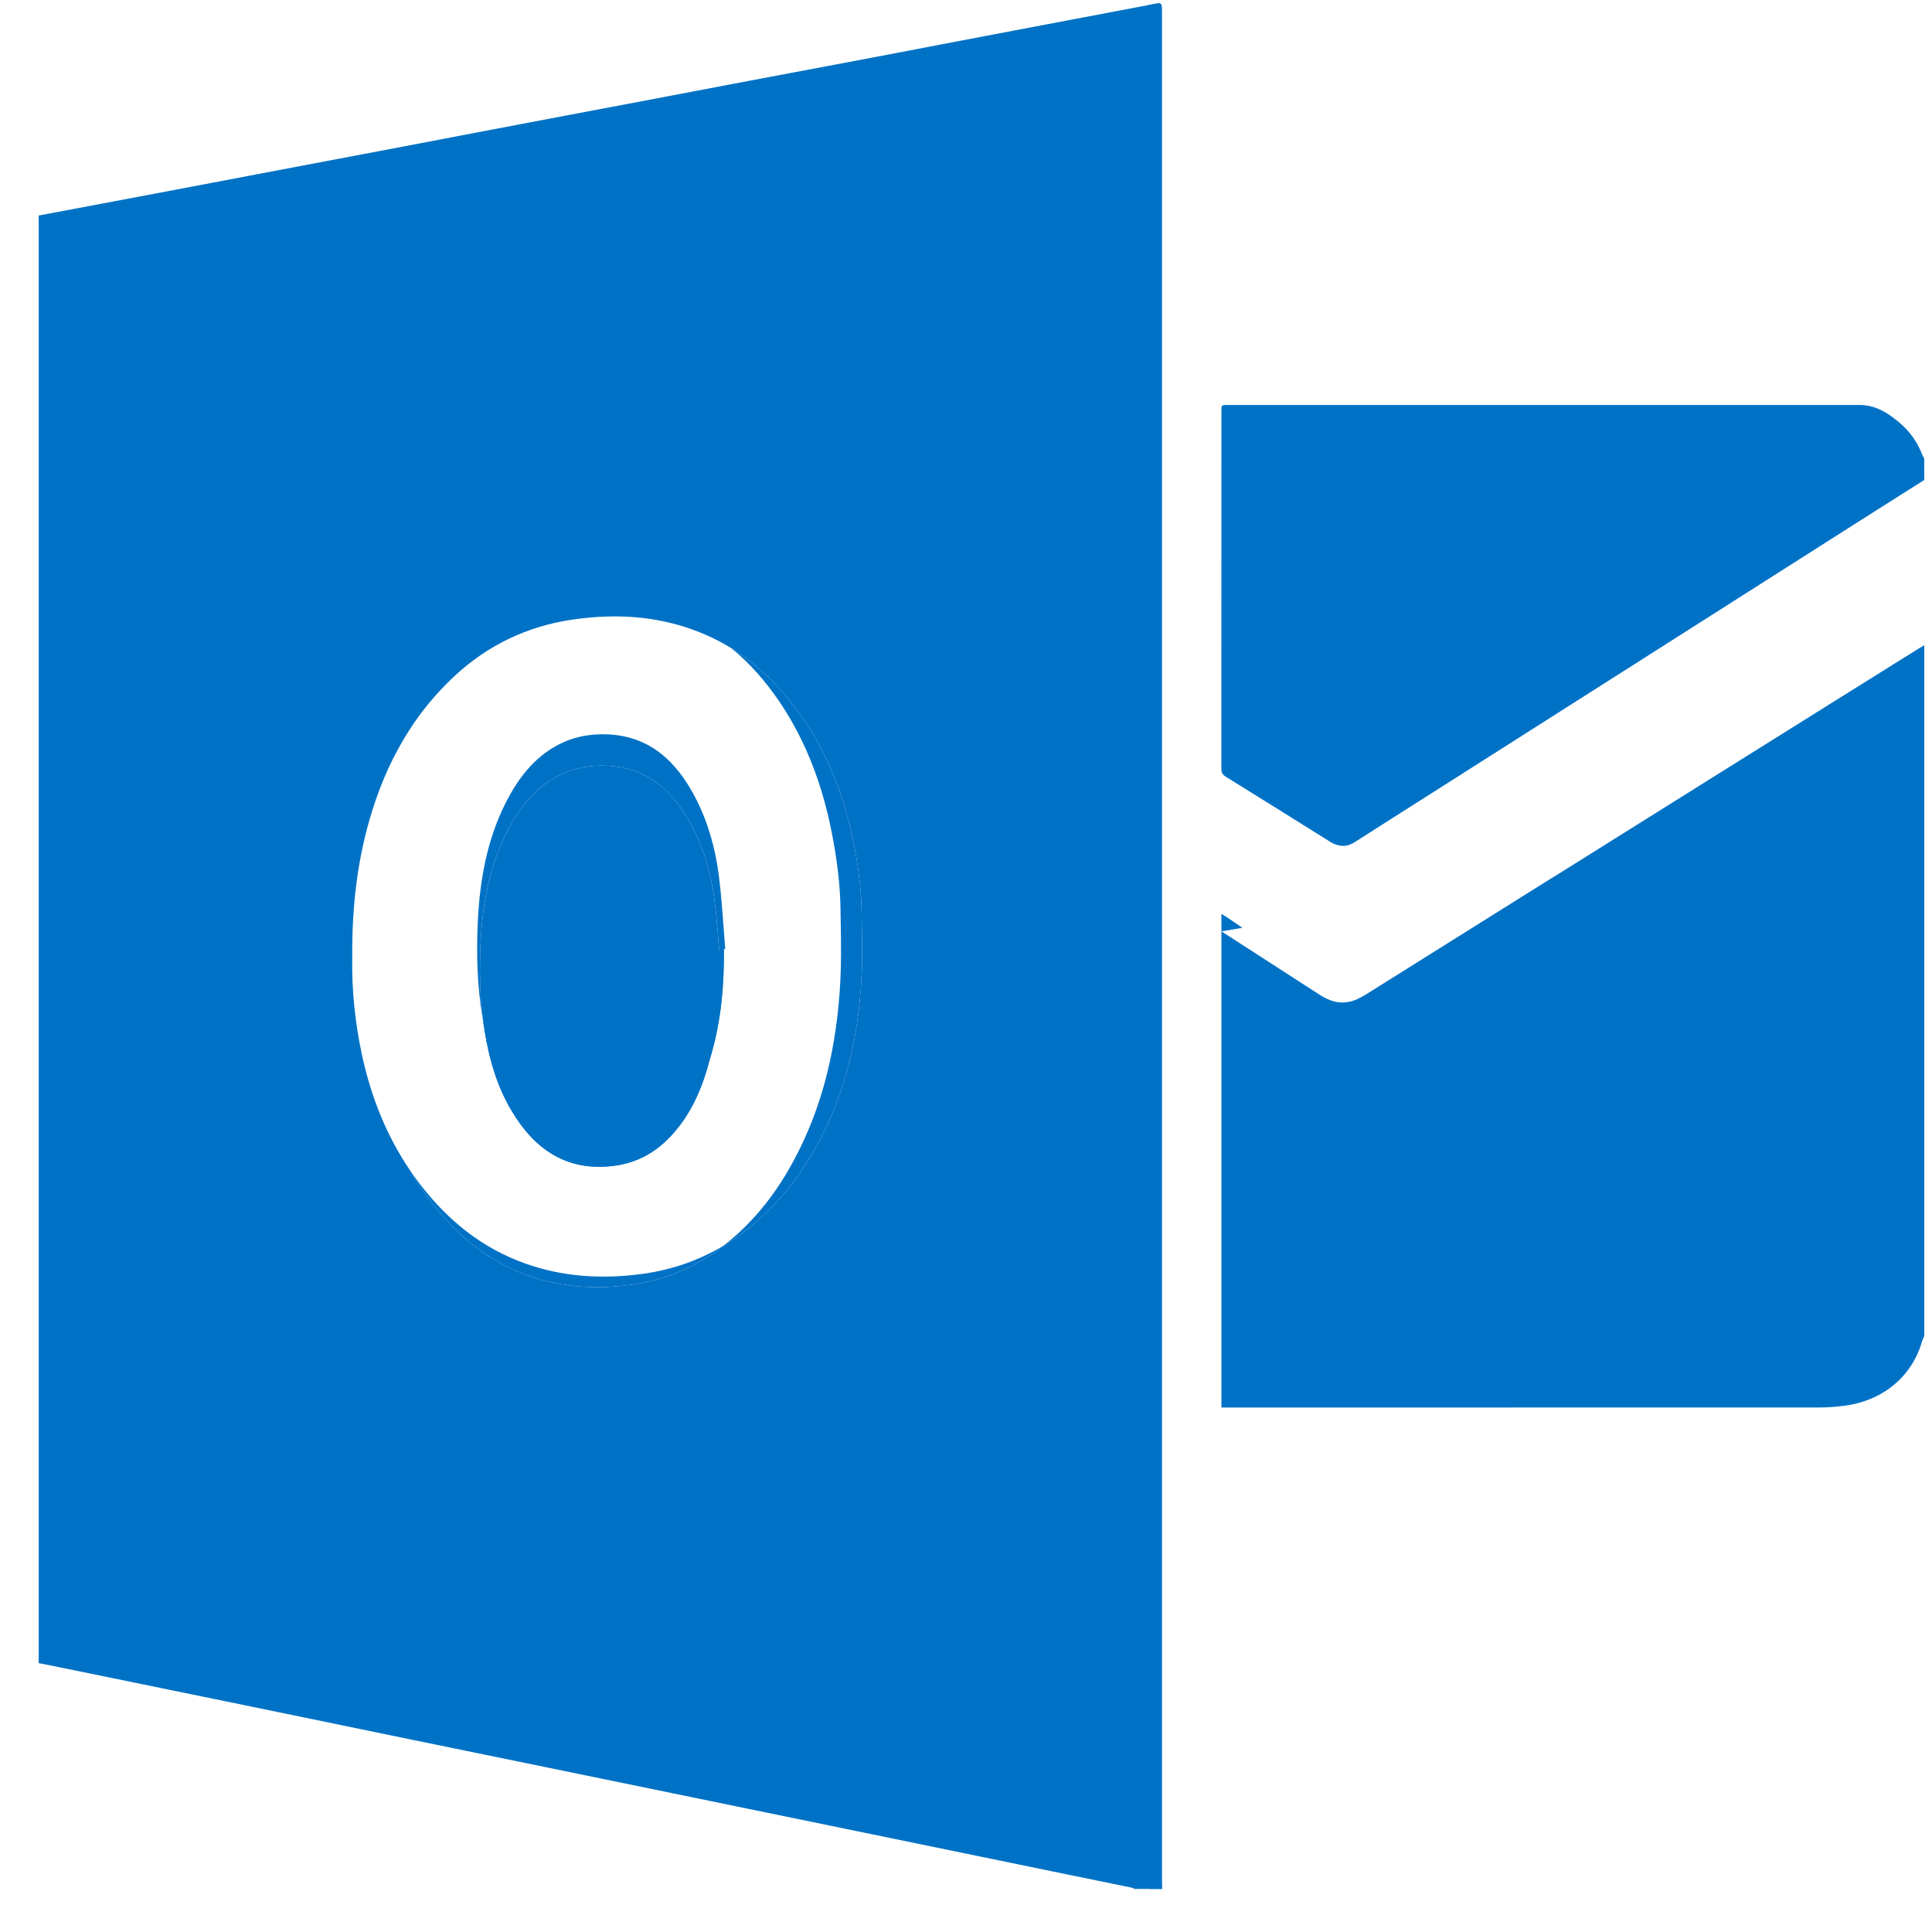 <svg xmlns="http://www.w3.org/2000/svg" width="34" height="34" viewBox="0 0 34 34" fill="none"><path d="M12.659 17.055C12.664 17.6 12.621 18.139 12.485 18.664C12.472 18.714 12.458 18.764 12.443 18.814C12.301 19.293 12.085 19.727 11.727 20.072C11.463 20.326 11.15 20.475 10.793 20.518C9.993 20.616 9.422 20.247 9.009 19.557C8.749 19.125 8.611 18.648 8.53 18.15C8.521 18.096 8.513 18.042 8.505 17.988C8.443 17.53 8.436 17.07 8.457 16.609C8.489 15.91 8.613 15.231 8.938 14.608C9.143 14.215 9.406 13.88 9.793 13.669C10.07 13.519 10.367 13.462 10.677 13.476C11.396 13.506 11.859 13.928 12.186 14.556C12.397 14.961 12.519 15.399 12.576 15.855C12.626 16.252 12.648 16.653 12.683 17.052C12.675 17.052 12.668 17.054 12.659 17.055Z" fill="#0072C6"></path><path fill-rule="evenodd" clip-rule="evenodd" d="M0.681 29.268V3.793C1.318 3.673 1.954 3.554 2.591 3.433C2.981 3.359 3.372 3.285 3.763 3.211C4.154 3.136 4.545 3.062 4.936 2.988C5.337 2.912 5.738 2.836 6.14 2.76C6.464 2.699 6.788 2.637 7.112 2.576C7.445 2.512 7.777 2.449 8.11 2.385C8.443 2.322 8.776 2.258 9.108 2.195C9.551 2.11 9.995 2.027 10.437 1.943C10.7 1.893 10.964 1.844 11.227 1.794C11.559 1.731 11.89 1.668 12.221 1.605L12.222 1.605C12.553 1.542 12.885 1.479 13.216 1.416C13.581 1.347 13.944 1.278 14.309 1.21C14.673 1.141 15.037 1.072 15.401 1.004C15.805 0.927 16.209 0.85 16.614 0.772C17.018 0.695 17.422 0.618 17.827 0.541C18.236 0.463 18.646 0.386 19.055 0.308L19.057 0.308C19.439 0.236 19.822 0.163 20.204 0.09L20.286 0.075L20.292 0.074C20.338 0.065 20.37 0.059 20.393 0.059C20.446 0.059 20.446 0.092 20.446 0.203V33.097C20.446 33.129 20.447 33.162 20.448 33.194L20.449 33.242H19.969C19.963 33.24 19.956 33.237 19.95 33.233C19.94 33.228 19.93 33.223 19.918 33.22C19.59 33.153 19.262 33.085 18.934 33.018L18.922 33.016C18.59 32.948 18.258 32.88 17.926 32.811C16.454 32.508 14.981 32.206 13.508 31.902L13.502 31.901C12.404 31.675 11.307 31.45 10.211 31.224C9.229 31.022 8.249 30.821 7.268 30.62C6.852 30.534 6.437 30.449 6.022 30.363C5.607 30.277 5.192 30.192 4.777 30.106L3.77 29.899L3.758 29.897C3.138 29.769 2.519 29.642 1.898 29.515C1.617 29.457 1.336 29.4 1.055 29.343L0.681 29.268ZM6.199 16.846C6.188 17.383 6.243 17.97 6.367 18.55C6.523 19.281 6.79 19.965 7.207 20.583C7.283 20.714 7.365 20.843 7.453 20.968C7.915 21.628 8.484 22.138 9.216 22.419C9.812 22.649 10.426 22.694 11.052 22.617C11.635 22.546 12.173 22.337 12.657 21.98C12.683 21.961 12.708 21.941 12.734 21.921C12.79 21.888 12.846 21.852 12.901 21.815C13.626 21.326 14.138 20.661 14.514 19.89C14.917 19.061 15.103 18.176 15.158 17.266C15.178 16.94 15.172 16.612 15.166 16.284C15.165 16.207 15.164 16.129 15.163 16.051C15.157 15.6 15.092 15.155 14.997 14.713C14.823 13.912 14.52 13.165 14.028 12.499C13.704 12.062 13.326 11.689 12.87 11.407C12.724 11.317 12.57 11.236 12.407 11.166C11.663 10.845 10.884 10.787 10.088 10.902C9.276 11.018 8.572 11.359 7.98 11.915C7.674 12.203 7.415 12.518 7.197 12.858C6.919 13.292 6.707 13.765 6.55 14.268C6.293 15.089 6.192 15.934 6.199 16.846ZM8.505 17.988C8.513 18.042 8.521 18.096 8.53 18.15C8.611 18.648 8.749 19.125 9.009 19.557C9.422 20.247 9.993 20.616 10.793 20.518C11.15 20.475 11.463 20.326 11.727 20.072C12.085 19.727 12.301 19.293 12.443 18.814C12.458 18.764 12.472 18.714 12.485 18.664C12.495 18.63 12.506 18.594 12.516 18.559C12.691 17.955 12.745 17.331 12.739 16.701" fill="#0072C6"></path><path d="M12.654 15.435C12.595 14.956 12.469 14.493 12.251 14.064C11.914 13.4 11.436 12.956 10.696 12.924C10.376 12.909 10.071 12.969 9.785 13.128C9.386 13.35 9.115 13.704 8.904 14.119C8.569 14.777 8.442 15.494 8.408 16.232C8.384 16.775 8.396 17.319 8.483 17.858C8.49 17.902 8.497 17.945 8.505 17.988C8.443 17.53 8.436 17.07 8.457 16.609C8.489 15.91 8.613 15.231 8.938 14.608C9.143 14.215 9.406 13.88 9.793 13.669C10.07 13.519 10.367 13.462 10.677 13.476C11.396 13.506 11.859 13.928 12.186 14.556C12.397 14.961 12.519 15.399 12.576 15.855C12.626 16.252 12.648 16.653 12.683 17.052C12.675 17.052 12.668 17.054 12.659 17.055C12.664 17.6 12.621 18.139 12.485 18.664C12.495 18.63 12.506 18.594 12.516 18.559C12.691 17.955 12.745 17.331 12.739 16.701C12.746 16.701 12.753 16.701 12.761 16.7L12.763 16.699C12.753 16.576 12.744 16.453 12.735 16.329C12.712 16.031 12.69 15.732 12.654 15.435Z" fill="#0072C6"></path><path d="M9.256 22.24C8.481 21.968 7.878 21.474 7.389 20.836C7.325 20.753 7.264 20.669 7.207 20.583C7.283 20.714 7.365 20.843 7.453 20.968C7.915 21.628 8.484 22.138 9.216 22.419C9.812 22.649 10.426 22.694 11.052 22.617C11.635 22.546 12.173 22.337 12.657 21.98C12.683 21.961 12.708 21.941 12.734 21.921C12.265 22.203 11.752 22.37 11.2 22.432C10.538 22.508 9.888 22.463 9.256 22.24Z" fill="#0072C6"></path><path d="M12.901 21.815C13.626 21.326 14.138 20.661 14.514 19.89C14.917 19.061 15.103 18.176 15.158 17.266C15.178 16.94 15.172 16.612 15.166 16.284C15.165 16.207 15.164 16.129 15.163 16.051C15.157 15.6 15.092 15.155 14.997 14.713C14.823 13.912 14.52 13.165 14.028 12.499C13.704 12.062 13.326 11.689 12.87 11.407C13.195 11.67 13.475 11.992 13.721 12.355C14.186 13.044 14.472 13.816 14.636 14.643C14.726 15.099 14.787 15.559 14.792 16.025C14.793 16.105 14.795 16.186 14.796 16.266C14.801 16.604 14.806 16.942 14.788 17.28C14.736 18.221 14.561 19.134 14.18 19.991C13.839 20.757 13.379 21.422 12.734 21.921C12.79 21.888 12.846 21.852 12.901 21.815Z" fill="#0072C6"></path><path fill-rule="evenodd" clip-rule="evenodd" d="M20.233 33.239L20.231 33.191C20.23 33.159 20.23 33.126 20.23 33.094V0.23C20.23 0.143 20.23 0.103 20.204 0.09L20.286 0.075L20.292 0.074C20.338 0.065 20.37 0.059 20.393 0.059C20.446 0.059 20.446 0.092 20.446 0.203V33.097C20.446 33.129 20.447 33.162 20.448 33.194L20.449 33.242H20.233V33.239ZM33.863 8.066L33.863 8.077V8.094L33.864 8.447C33.684 8.561 33.504 8.675 33.323 8.789C33.076 8.945 32.828 9.102 32.581 9.26C31.149 10.17 29.718 11.081 28.287 11.992C26.855 12.902 25.424 13.813 23.993 14.723C23.975 14.735 23.957 14.746 23.94 14.757C23.913 14.774 23.886 14.79 23.86 14.808C23.72 14.907 23.582 14.908 23.436 14.831C22.817 14.443 22.196 14.056 21.573 13.67C21.515 13.634 21.494 13.595 21.494 13.528C21.495 11.434 21.495 9.34 21.495 7.245V7.234C21.495 7.127 21.495 7.127 21.603 7.127H32.729C32.842 7.127 32.944 7.15 33.039 7.188C33.11 7.217 33.177 7.254 33.242 7.297C33.301 7.336 33.358 7.38 33.413 7.426C33.606 7.585 33.746 7.782 33.832 8.011C33.837 8.024 33.845 8.036 33.852 8.049C33.856 8.054 33.859 8.06 33.863 8.066ZM21.59 16.141L21.864 16.328L21.495 16.39V16.205V16.083C21.514 16.094 21.529 16.103 21.543 16.112C21.561 16.122 21.575 16.131 21.59 16.141ZM24.302 17.442C25.342 16.755 26.383 16.069 27.423 15.382C26.295 16.089 25.167 16.796 24.039 17.503C23.986 17.536 23.936 17.563 23.886 17.584C24.02 17.588 24.154 17.541 24.302 17.442Z" fill="#0072C6"></path><path fill-rule="evenodd" clip-rule="evenodd" d="M33.848 23.547C33.854 23.535 33.859 23.523 33.864 23.512V11.355C33.851 11.363 33.837 11.371 33.825 11.378C33.812 11.386 33.798 11.394 33.785 11.401C33.329 11.687 32.872 11.972 32.415 12.257C31.673 12.721 30.931 13.184 30.19 13.649C29.267 14.226 28.345 14.804 27.423 15.382C26.295 16.089 25.167 16.796 24.039 17.503C23.986 17.536 23.936 17.563 23.886 17.584C23.659 17.682 23.455 17.656 23.219 17.503L21.495 16.39V24.767L21.495 24.77C22.319 24.77 23.143 24.77 23.967 24.77C26.655 24.77 29.344 24.77 32.031 24.769C32.175 24.769 32.321 24.757 32.465 24.738C33.139 24.649 33.649 24.222 33.825 23.605C33.831 23.585 33.84 23.566 33.848 23.547Z" fill="#0072C6"></path></svg>